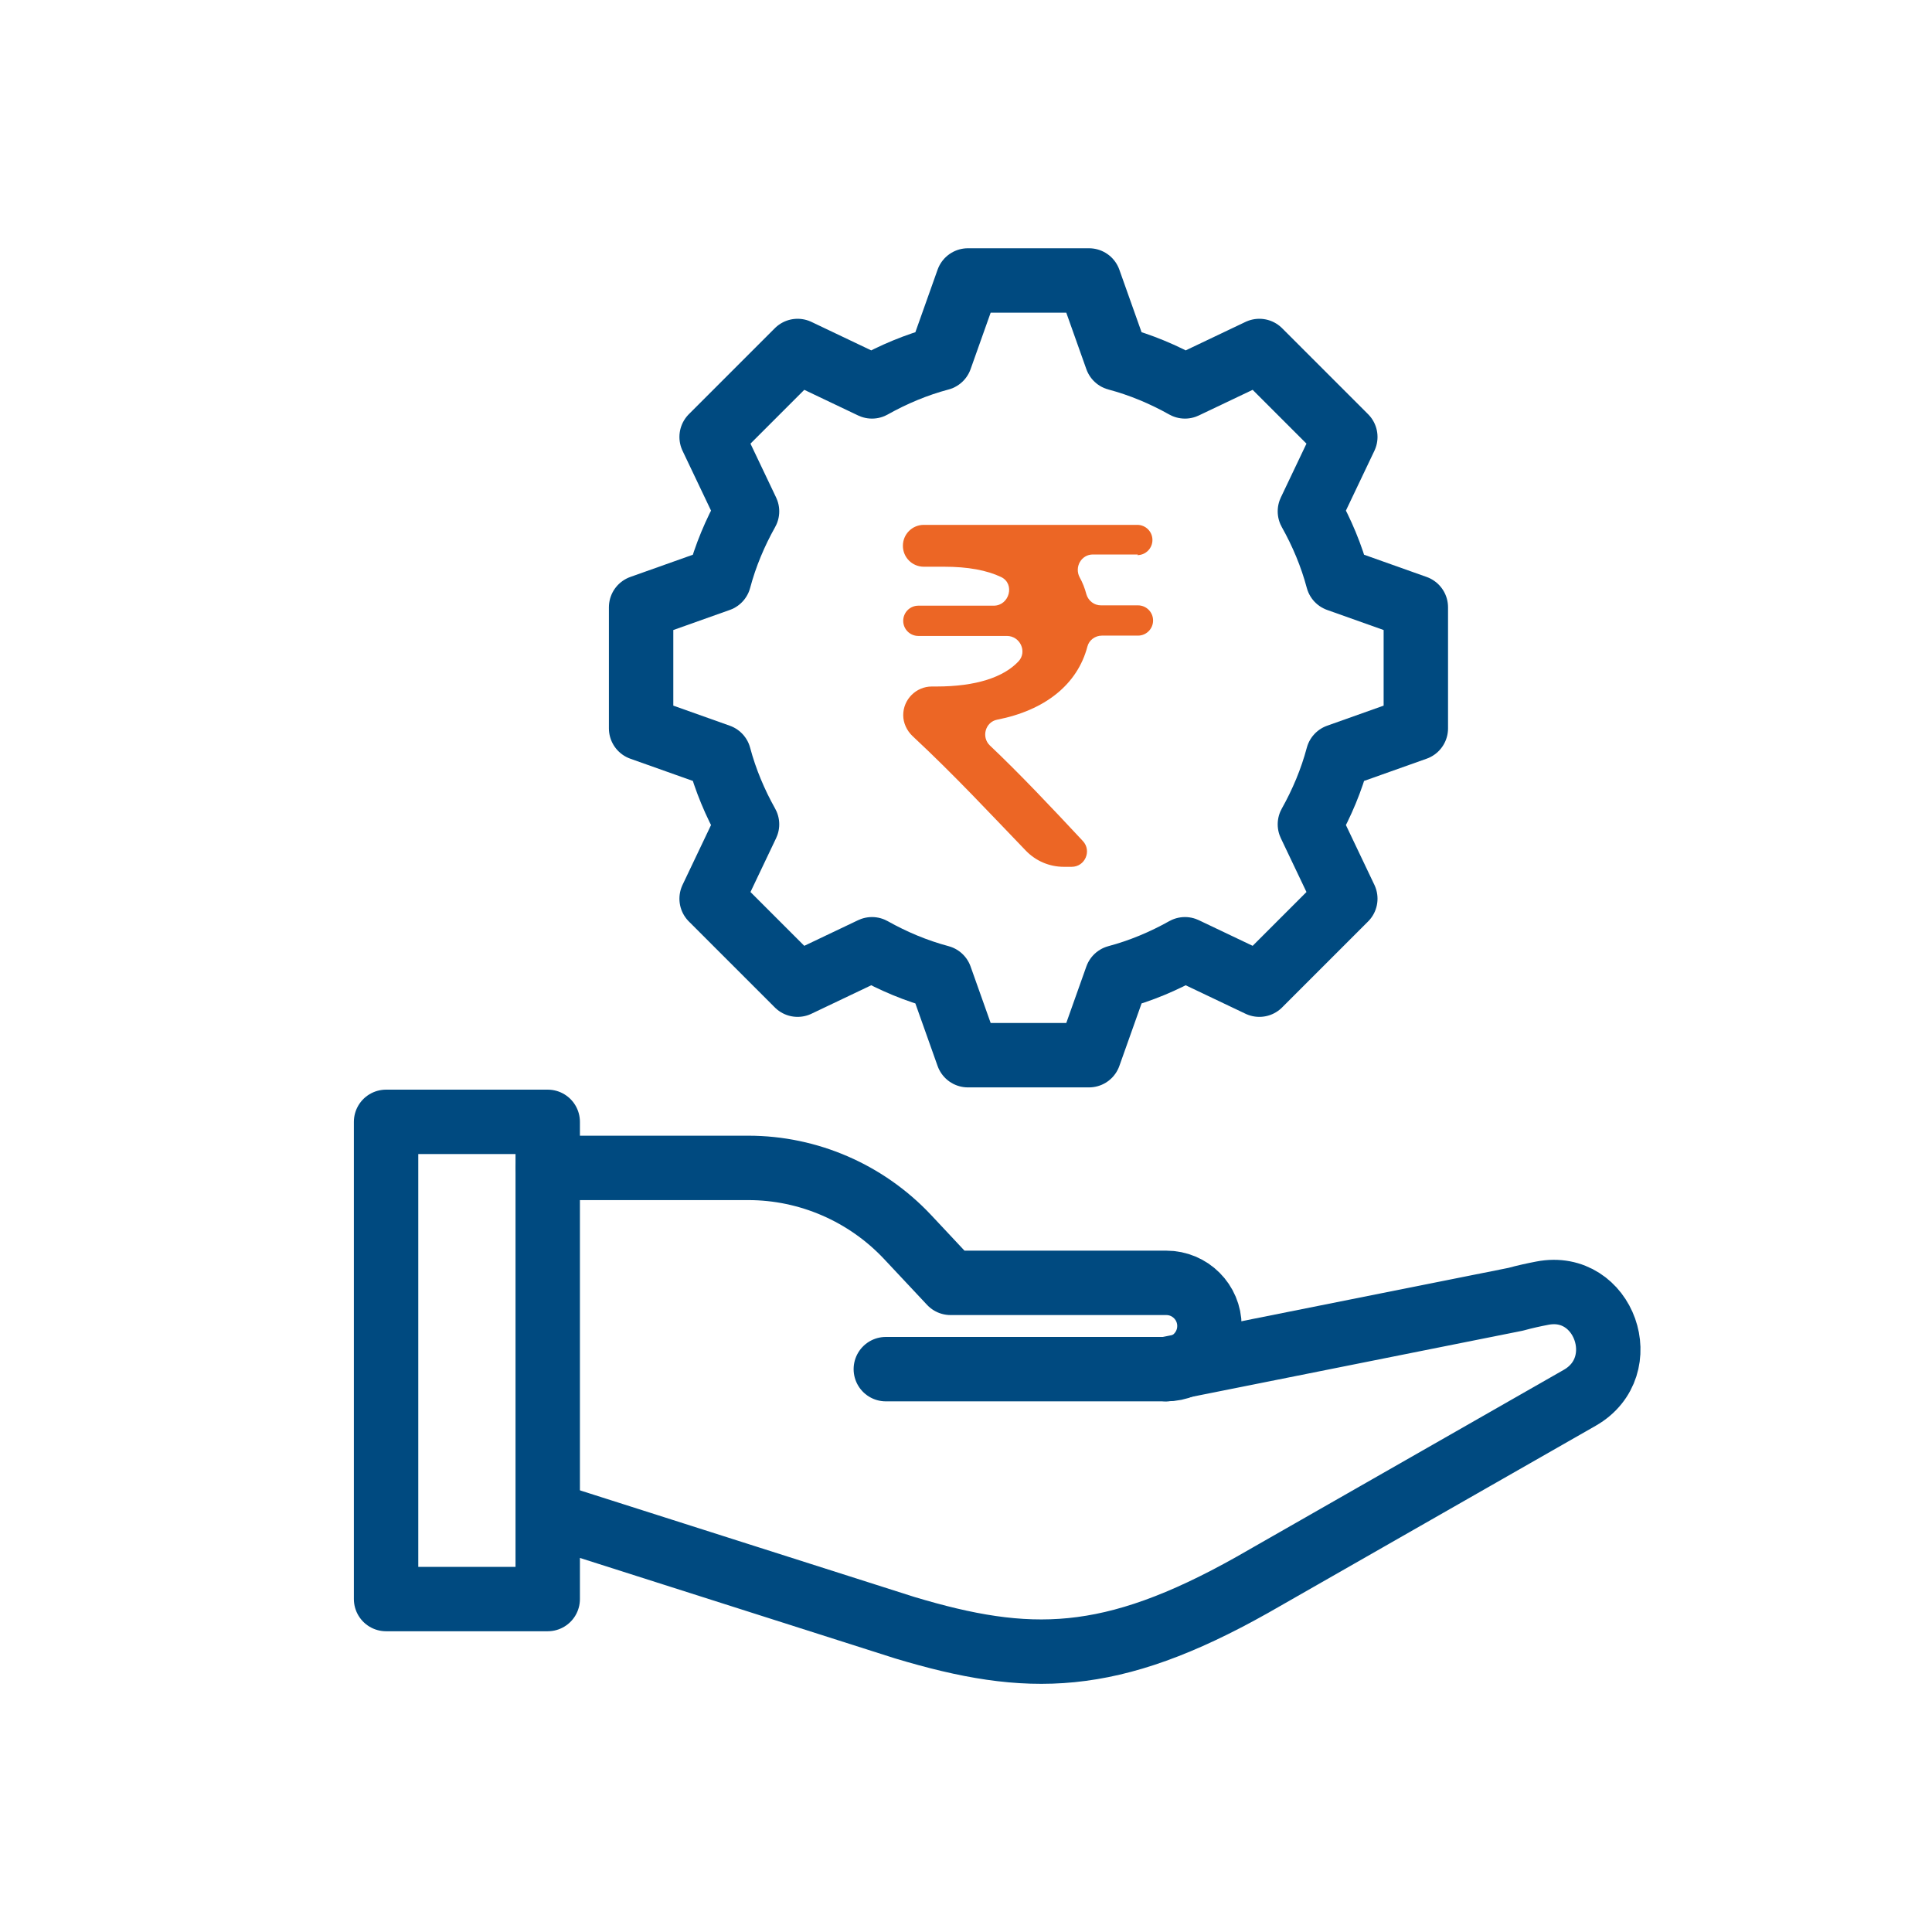 <?xml version="1.0" encoding="UTF-8"?>
<svg id="Layer_1" data-name="Layer 1" xmlns="http://www.w3.org/2000/svg" viewBox="0 0 60 60">
  <defs>
    <style>
      .cls-1 {
        fill: none;
        stroke: #004a80;
        stroke-linecap: round;
        stroke-linejoin: round;
        stroke-width: 2px;
      }

      .cls-2 {
        fill: #ec6625;
        stroke-width: 0px;
      }
    </style>
  </defs>
  <g>
    <path class="cls-1" d="m34.68,11.13l-.86-2.42h-3.76l-.86,2.42c-.75.2-1.46.5-2.12.87l-2.31-1.1q-1.34,1.34-2.67,2.67l1.1,2.31c-.37.66-.67,1.37-.87,2.12l-2.42.86v3.76l2.42.86c.2.75.5,1.46.87,2.12l-1.1,2.31q1.34,1.34,2.67,2.67l2.31-1.1c.66.37,1.37.67,2.12.87l.86,2.42h3.76l.86-2.42c.75-.2,1.46-.5,2.12-.87l2.31,1.1,2.67-2.67-1.1-2.31c.37-.66.67-1.37.87-2.12l2.42-.86v-3.76l-2.42-.86c-.2-.75-.5-1.46-.87-2.12l1.1-2.31-2.67-2.67-2.31,1.1c-.66-.37-1.37-.67-2.12-.87Z"/>
    <path class="cls-2" d="m35.34,17.22h-1.4c-.36,0-.58.39-.41.71.09.16.16.34.21.53.06.2.24.34.45.34h1.15c.26,0,.47.21.47.47h0c0,.26-.21.47-.47.47h-1.12c-.21,0-.4.14-.45.34-.31,1.18-1.32,1.98-2.8,2.27-.37.07-.5.54-.23.8.94.89,1.91,1.92,2.89,2.97.28.3.07.8-.35.8h-.24c-.45,0-.87-.18-1.18-.5-1.09-1.13-2.2-2.33-3.52-3.56-.18-.17-.29-.41-.29-.65h0c0-.49.4-.89.89-.89h.14c1.24,0,2.09-.29,2.55-.78.28-.3.05-.79-.36-.79h-2.75c-.26,0-.47-.21-.47-.47h0c0-.26.21-.47.47-.47h2.34c.49,0,.67-.68.23-.89s-1.03-.32-1.77-.32h-.63c-.36,0-.65-.29-.65-.65h0c0-.36.29-.65.65-.65h6.63c.26,0,.47.21.47.47h0c0,.26-.21.47-.47.47Z"/>
  </g>
  <g>
    <g>
      <path class="cls-1" d="m17.34,47.12l10.76,3.43c3.83,1.15,6.38,1.15,10.79-1.33l10.17-5.81c1.7-.97.76-3.62-1.16-3.25-.26.05-.54.11-.83.19l-10.86,2.17"/>
      <path class="cls-1" d="m27.51,42.52h8.71c.74,0,1.34-.6,1.34-1.34h0c0-.74-.6-1.34-1.34-1.34h-6.7l-1.34-1.43c-1.28-1.36-3.07-2.14-4.94-2.14h-6.22"/>
    </g>
    <rect class="cls-1" x="11.99" y="34.84" width="5.02" height="14.82"/>
  </g>
</svg>